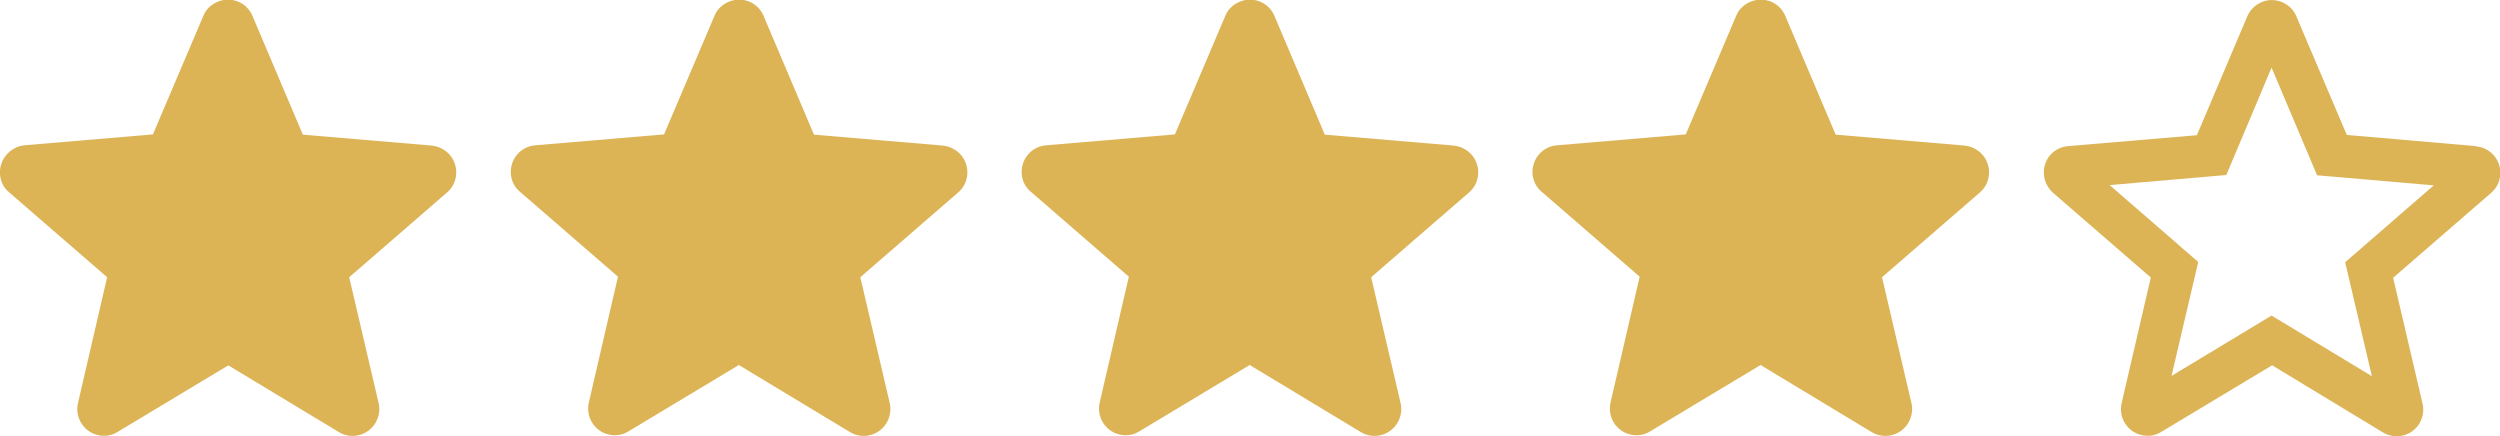 <?xml version="1.0" encoding="UTF-8"?><svg id="Calque_2" xmlns="http://www.w3.org/2000/svg" width="91.71" height="16" viewBox="0 0 91.71 16"><g id="Calque_1-2"><g id="Groupe_267"><path id="Icon_material-round-star-border" d="M90.82,5.36l-4.73-.41-1.85-4.35c-.21-.5-.79-.73-1.28-.52-.23.1-.42.28-.52.52l-1.85,4.36-4.72.4c-.54.04-.94.51-.89,1.05.02.25.14.49.33.66l3.59,3.11-1.07,4.61c-.12.52.2,1.05.73,1.17.25.06.51.02.73-.12l4.06-2.44,4.06,2.46c.46.28,1.06.14,1.34-.32.13-.22.18-.48.12-.73l-1.08-4.62,3.59-3.11c.41-.35.46-.96.11-1.37-.17-.2-.4-.32-.66-.34ZM83.34,11.57l-3.68,2.22.98-4.18-3.25-2.82,4.28-.37,1.66-3.94,1.67,3.95,4.28.37-3.25,2.82.98,4.18-3.69-2.23Z" fill="#dcb456" stroke-width="0"/><path id="Icon_material-round-star-6" d="M64.6,13.4l4.06,2.45c.46.28,1.06.13,1.34-.33.13-.22.18-.48.12-.73l-1.08-4.62,3.59-3.11c.41-.35.45-.97.1-1.38-.17-.19-.4-.31-.66-.34l-4.73-.4-1.85-4.36c-.21-.5-.79-.73-1.29-.51-.23.1-.42.28-.51.51l-1.85,4.35-4.72.4c-.54.04-.94.51-.9,1.05.02.26.14.5.34.66l3.59,3.11-1.07,4.62c-.12.53.21,1.05.73,1.17.25.06.51.02.73-.12l4.06-2.44Z" fill="#dcb456" stroke-width="0"/><path id="Icon_material-round-star-7" d="M45.86,13.4l4.06,2.45c.46.28,1.06.13,1.34-.33.13-.22.18-.48.12-.73l-1.08-4.62,3.59-3.11c.41-.35.45-.97.1-1.38-.17-.19-.4-.31-.66-.34l-4.73-.4-1.85-4.36c-.21-.5-.79-.73-1.29-.51-.23.1-.42.28-.51.51l-1.85,4.35-4.72.4c-.54.04-.94.51-.9,1.05.02.26.14.5.34.66l3.59,3.11-1.07,4.62c-.12.53.21,1.05.73,1.17.25.06.51.02.73-.12l4.06-2.44Z" fill="#dcb456" stroke-width="0"/><path id="Icon_material-round-star-8" d="M27.12,13.4l4.06,2.45c.46.28,1.06.13,1.34-.33.13-.22.18-.48.12-.73l-1.08-4.62,3.59-3.11c.41-.35.45-.97.1-1.38-.17-.19-.4-.31-.66-.34l-4.73-.4-1.85-4.36c-.21-.5-.79-.73-1.29-.51-.23.1-.42.28-.51.51l-1.85,4.35-4.72.4c-.54.04-.94.51-.9,1.05.02.26.14.5.34.66l3.59,3.11-1.07,4.62c-.12.53.21,1.05.73,1.17.25.06.51.02.73-.12l4.06-2.44Z" fill="#dcb456" stroke-width="0"/><path id="Icon_material-round-star-9" d="M8.37,13.4l4.06,2.45c.46.28,1.06.13,1.34-.33.13-.22.18-.48.12-.73l-1.08-4.62,3.59-3.11c.41-.35.45-.97.1-1.38-.17-.19-.4-.31-.66-.34l-4.73-.4-1.85-4.36c-.21-.5-.79-.73-1.29-.51-.23.1-.42.28-.51.51l-1.85,4.35-4.72.4C.36,5.39-.04,5.86,0,6.4c.02.26.14.5.34.66l3.59,3.11-1.07,4.62c-.12.53.21,1.05.73,1.17.25.06.51.02.73-.12l4.06-2.44Z" fill="#dcb456" stroke-width="0"/></g></g></svg>